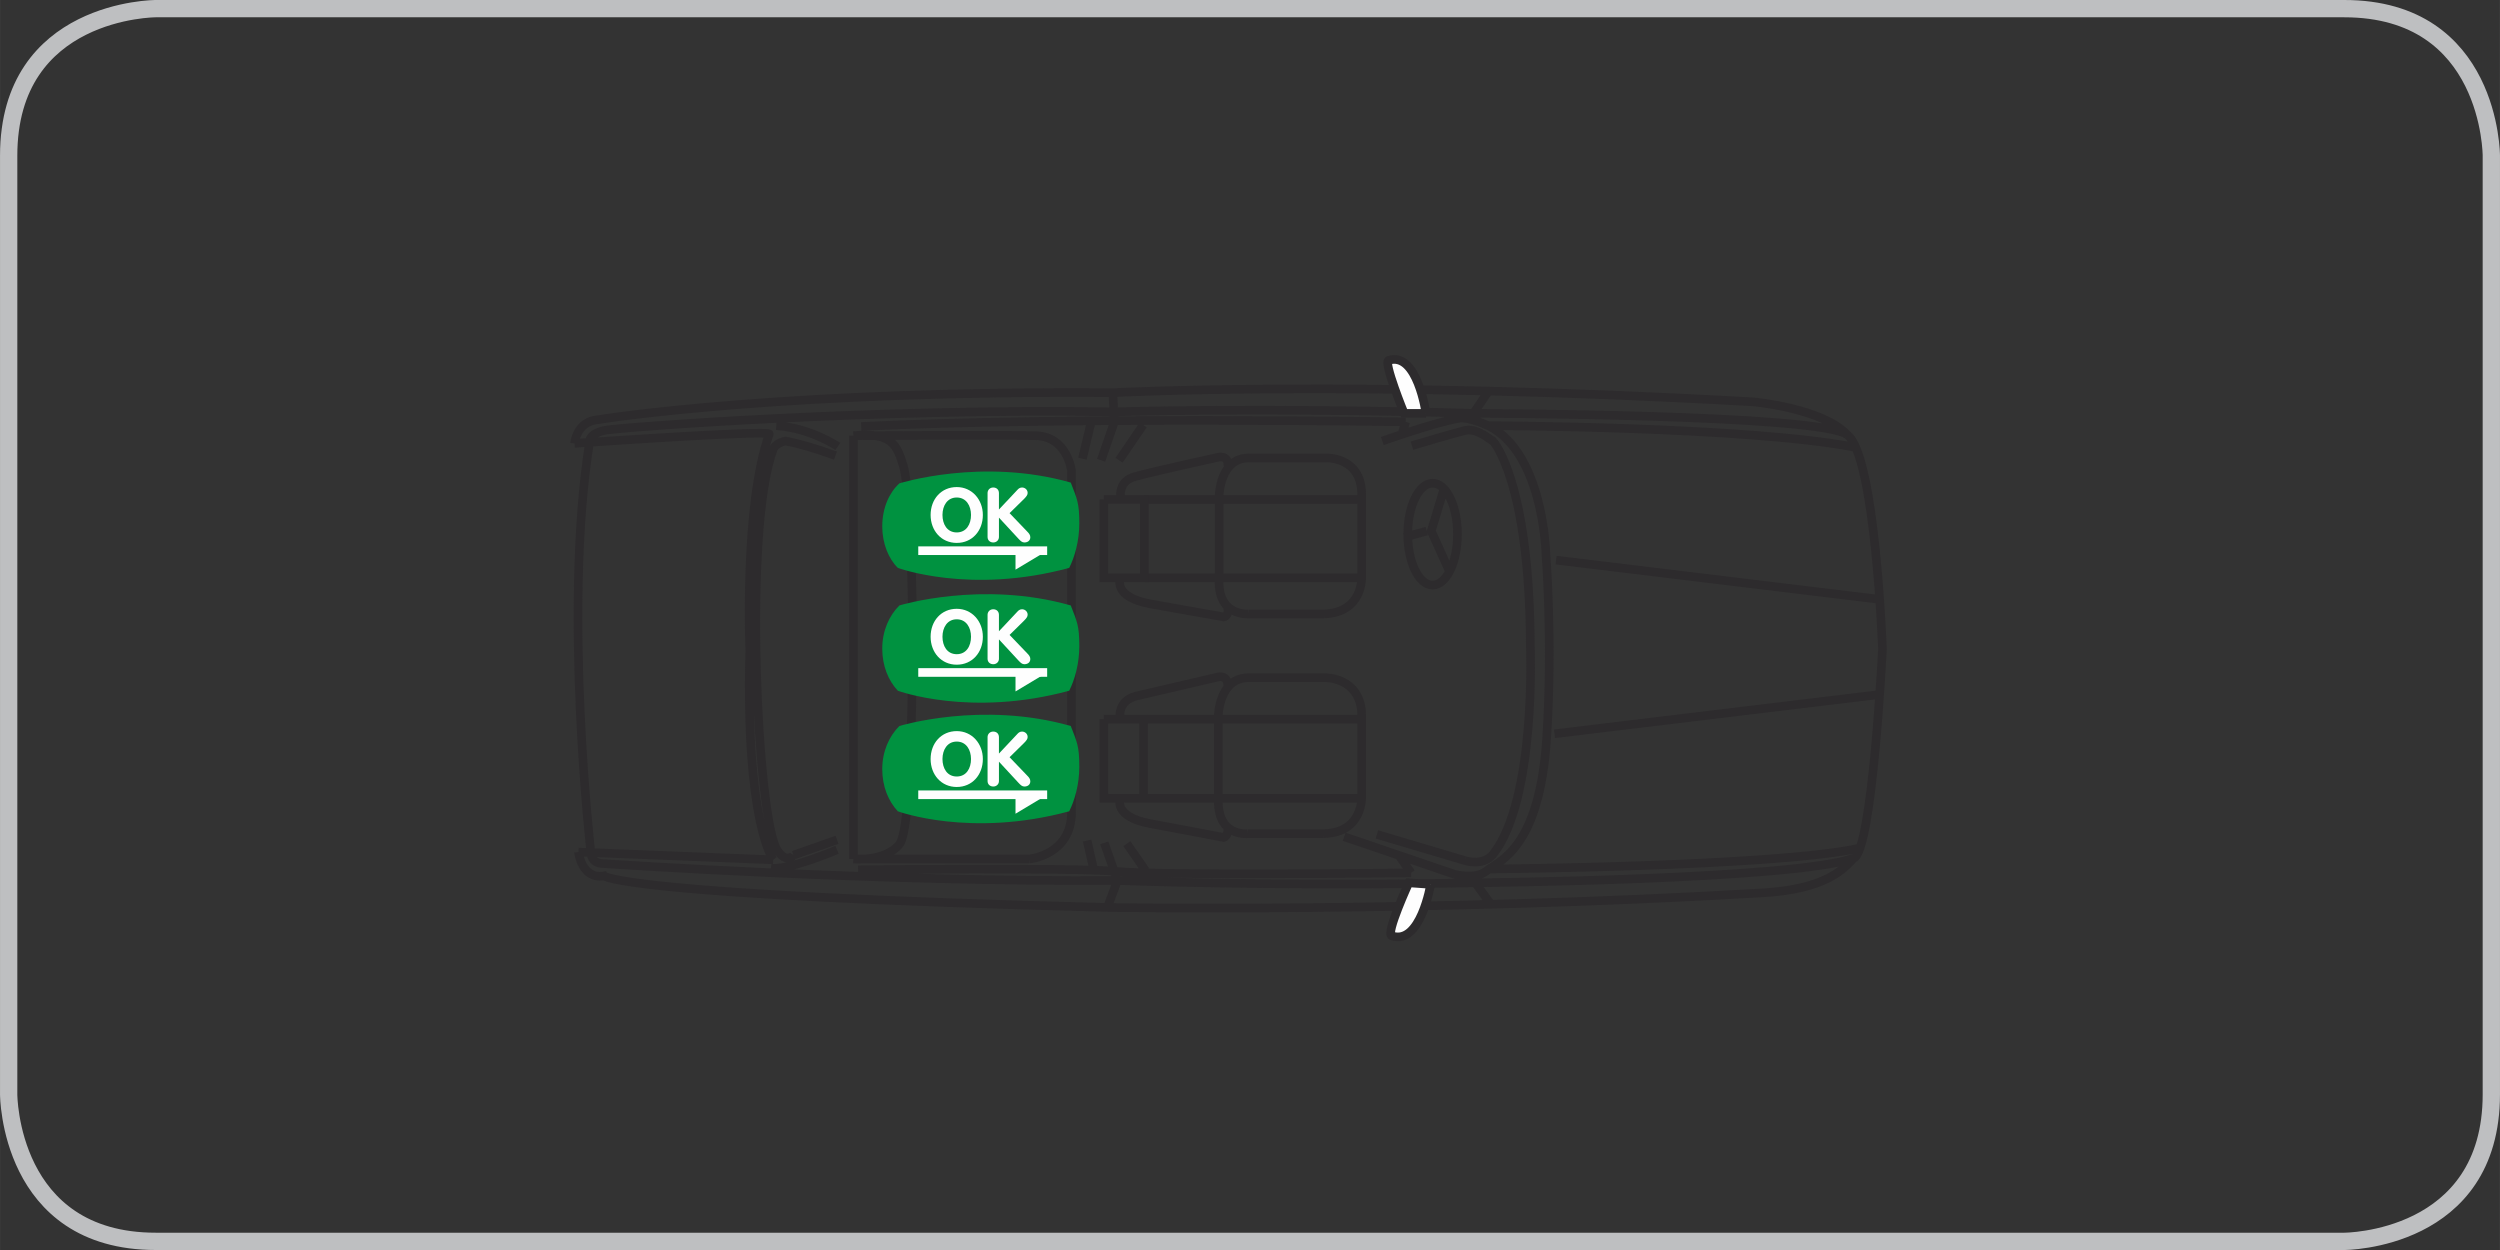 <?xml version="1.0" encoding="UTF-8"?>
<!DOCTYPE svg PUBLIC "-//W3C//DTD SVG 1.1//EN" "http://www.w3.org/Graphics/SVG/1.1/DTD/svg11.dtd">
<!-- Creator: CorelDRAW 2017 -->
<svg xmlns="http://www.w3.org/2000/svg" xml:space="preserve" width="51mm" height="25.5mm" version="1.1" style="shape-rendering:geometricPrecision; text-rendering:geometricPrecision; image-rendering:optimizeQuality; fill-rule:evenodd; clip-rule:evenodd"
viewBox="0 0 16569.83 8285.08"
 xmlns:xlink="http://www.w3.org/1999/xlink">
 <rect x="0" y="0" width="16569.83" height="8285.08" fill="#333333" stroke="none"/>
 <defs>
  <style type="text/css">
   <![CDATA[
    .str2 {stroke:#BEBFC1;stroke-width:114.62;stroke-miterlimit:4}
    .str1 {stroke:#FEFEFE;stroke-width:57.31;stroke-miterlimit:4}
    .str0 {stroke:#2D2B2D;stroke-width:57.31;stroke-miterlimit:4}
    .fil0 {fill:none}
    .fil2 {fill:none;fill-rule:nonzero}
    .fil1 {fill:#FEFEFE;fill-rule:nonzero}
    .fil3 {fill:#009240;fill-rule:nonzero}
   ]]>
  </style>
 </defs>
 <g id="Слой_x0020_1">
  <path class="fil0 str0" d="M7316.23 4766.52l263.17 0 0 524.61 -263.17 0 0 -524.61m2986.92 96.98l2153.07 -259.82m-2142.77 -891.16l2142.77 259.72m-2602.24 -1150.99c0,0 1729.57,5.17 2436.97,142.7m-2416.34 2795.75c0,0 1889.81,-15.27 2447.17,-137.56m-36 66.25c-402.65,142.47 -2509.19,162.87 -2509.19,162.87 -1357.98,25.47 -2369.94,-15.24 -2369.94,-15.24 -1595.35,10.2 -3325.01,-106.92 -3407.54,-112.09 -82.65,0 -82.65,-71.28 -82.65,-71.28 0,0 -185.78,-1604.09 -10.3,-2714.14 0,0 -15.37,-61.21 103.48,-86.65 113.49,-20.4 1791.36,-147.63 3376.51,-122.19 10.3,0 954.97,-30.61 2385.31,10.1 0,0 2302.75,5.17 2472.97,142.7m0 0c186,142.57 232.43,1420.68 232.43,1420.68 0,0 -67.16,1344.33 -191.07,1385.24m-4861 -1848.64c0,0 -46.66,117.26 201.27,163.1 252.93,45.71 485.27,86.42 485.27,86.42 0,0 36.23,-5.04 25.89,-60.85m-56.82 -198.77l0 -544.76m0 0c0,0 5.13,-249.65 196.21,-249.65l511.2 0c0,0 232.21,-10.2 237.37,234.28m0 0l0 554.99m0 0c0,0 10.33,234.38 -248.03,244.45m0 0l-500.54 0m0 0c0,0 -211.7,20.31 -196.21,-239.32m-650.67 -519.32c0,0 -30.83,-122.19 98.31,-152.9 129.08,-35.64 547.19,-127.1 547.19,-127.1 0,0 72.32,-15.5 61.99,60.95m-552.56 738.36l1440.5 0m-1440.5 -519.32l1440.5 0m-1600.39 1985.98c0,0 -46.66,117.13 201.27,162.97 247.8,45.75 485.27,91.59 485.27,91.59 0,0 31.06,-10.2 25.89,-61.08m-61.99 -198.64l0 -550.05m0 0c0,0 5.17,-249.39 201.37,-249.39l505.93 0c0,0 232.34,-5.17 242.63,239.32m0 0l0 549.92m0 0c0,0 10.33,239.45 -252.97,244.36m0 0l-500.73 0m0 0c0,0 -206.57,25.57 -196.24,-234.15m-650.45 -524.61c0,0 -25.89,-117 103.25,-152.54 129.08,-30.61 547.19,-127.46 547.19,-127.46 0,0 67.16,-15.24 61.99,66.38m-557.72 738.23l1445.67 0m-1445.67 -524.61l1445.67 0m-116.09 779.17l733.3 249.65m0 0c0,0 134.22,35.51 206.44,-20.4 92.95,-71.19 356.22,-152.8 402.74,-886.1 41.39,-636.48 -5.13,-1217.14 -5.13,-1217.14 0,0 -15.5,-712.93 -418.37,-865.69 -92.82,-35.64 -139.38,-40.71 -175.48,-30.61 -160.01,30.61 -490.43,147.73 -490.43,147.73m-36.1 2607.21l583.39 173.4m0 0c0,0 118.62,40.68 185.91,-40.9 289.06,-361.51 247.8,-1385.04 247.8,-1385.04 -5.04,-1099.98 -247.8,-1354.67 -247.8,-1354.67 -10.43,0 -98.12,-86.65 -180.74,-71.28 -82.88,20.4 -356.35,101.89 -356.35,101.89m387.28 2851.67l129.08 178.34m-129.08 -3213.38l113.58 -167.91m-6050.98 336.04c0,0 1306.19,-91.82 1290.73,-61.21 -170.34,473.6 -129.18,1430.98 -129.18,1430.98 -30.83,1140.78 154.85,1390.31 154.85,1390.31m0 0l-1290.6 -51.11m0 0c0,0 20.53,183.37 170.44,157.93 0,0 97.99,127.36 3335.25,208.94m0 0l67.03 -178.34 -87.66 -249.62m-3510.86 -2647.89c0,0 10.33,-127.46 128.95,-152.8 113.58,-20.4 1311.45,-198.61 3438.63,-183.24m0 0l10.43 193.35 -87.92 254.79m-123.88 -10.3l56.82 -239.32m185.81 249.62l160.11 -234.38m-371.81 2755.04l46.53 203.68m216.87 -183.41l124.01 178.37m1677.78 -102.02l82.62 117.26m0 0c0,0 -1688.3,20.27 -1961.77,-10.2 -273.82,-25.57 -1703.8,-10.1 -1703.8,-10.1m-139.48 -132.49c0,0 -325.16,137.56 -438.87,122.19m444.04 -2795.75c0,0 -180.64,-122.29 -408.04,-137.53m402.87 2744.97l-289.19 101.66m0 0c0,0 -46.4,61.21 -108.52,-35.54 -128.95,-198.61 -226.94,-2118.47 -25.8,-2653.25 15.6,-45.84 82.75,-55.95 82.75,-55.95 82.62,15.37 191.07,45.84 330.42,96.75m118.65 2673.43l0 -2805.83m0 0c0,0 991.3,-5.04 1208.17,0 211.8,5.04 237.6,234.28 237.6,234.28l0 2261.17c0,284.94 -278.96,310.38 -278.96,310.38m0 0l-1166.81 0m0 0c0,0 206.64,20.53 304.66,-96.72 92.82,-116.93 82.62,-1283.38 87.79,-1303.66 0,-20.31 0,-998.09 -61.89,-1206.93 -41.39,-132.27 -72.22,-223.95 -330.55,-198.51m1683.27 3126.86c0,0 2101.38,35.54 4347.31,-96.85 423.38,-25.54 536.86,-162.97 598.85,-229.12m-4910.06 -3085.92c0,0 1636.74,-86.65 4244.02,60.72 0,0 459.63,41.03 624.68,219.27m-2953.1 -5.17l25.76 -81.48m0 0c0,0 -2276.96,-35.54 -3609.04,30.61"/>
  <path class="fil1" d="M9451.37 2739.81c0,0 -56.86,-412.17 -247.93,-351.41 -36.1,10.33 103.25,351.41 103.25,351.41l144.68 0z"/>
  <path class="fil2 str0" d="M9451.37 2739.81c0,0 -56.86,-412.17 -247.93,-351.41 -36.1,10.33 103.25,351.41 103.25,351.41l144.68 0"/>
  <path class="fil1" d="M9482.36 5861.6c0,0 -67.29,407.23 -258.36,341.11 -41.26,-15.37 113.71,-351.44 113.71,-351.44l144.64 10.33z"/>
  <path class="fil2 str0" d="M9482.36 5861.6c0,0 -67.29,407.23 -258.36,341.11 -41.26,-15.37 113.71,-351.44 113.71,-351.44l144.64 10.33"/>
  <path class="fil3" d="M7096.92 4811.98c-588.65,-168.14 -1135.98,0 -1135.98,0 -67.03,66.25 -113.45,168.04 -113.45,285.16 0,116.93 41.26,213.78 103.29,280.13 0,0 480.01,178.11 1135.85,0 36.23,-71.51 66.93,-178.47 66.93,-295.37 0,-137.66 -15.37,-163.1 -56.63,-269.93z"/>
  <polyline class="fil2 str0" points="7316.23,3310.33 7584.57,3310.33 7584.57,3829.65 7316.23,3829.65 7316.23,3310.33 "/>
  <path class="fil3" d="M7096.92 3198.66c-588.65,-168.04 -1135.98,5.17 -1135.98,5.17 -67.03,61.21 -113.45,162.87 -113.45,285.39 0,111.86 41.26,213.65 103.29,274.73 0,0 480.01,178.34 1135.85,0 36.23,-71.28 66.93,-178.24 66.93,-295.14 0,-137.53 -15.37,-163 -56.63,-270.15z"/>
  <path class="fil3" d="M7096.92 4012.99c-588.65,-168.01 -1135.98,0 -1135.98,0 -67.03,66.15 -113.45,168.17 -113.45,285.29 0,117.03 41.26,213.75 103.29,279.9 0,0 480.01,178.24 1135.85,0 36.23,-71.28 66.93,-178.11 66.93,-295.37 0,-137.53 -15.37,-163 -56.63,-269.83z"/>
  <path class="fil2 str0" d="M9456.5 3519.66l-149.45 41.26m188.18 317.04c91.13,0 164.82,-151.18 164.82,-337.57 0,-186.59 -73.69,-337.76 -164.82,-337.76 -91,0 -164.69,151.18 -164.69,337.76 0,186.39 73.69,337.57 164.69,337.57m74.73 -635.34l-83.66 277.04 119.56 265.34"/>
  <path class="fil1" d="M6341.08 3598.48c103.16,0 173.17,-80.9 173.17,-185.22 0,-102.12 -71.97,-184.96 -173.17,-184.96 -102.47,0 -173.07,80.31 -173.07,184.96 0,104.32 71.06,185.22 173.07,185.22zm0 -69.46c-63.75,0 -94.45,-54.32 -94.45,-115.76 0,-61.08 31.74,-115.76 94.45,-115.76 63.13,0 94.68,54.68 94.68,115.76 0,61.44 -30.61,115.76 -94.68,115.76z"/>
  <path class="fil1" d="M6545.41 3268.58c0,-20.89 15.14,-37.4 37.85,-37.4 21.54,0 37.59,14.1 37.59,37.4l0 108.52 123.88 -131.81c5.49,-6.08 15.14,-14.1 29.11,-14.1 19.14,0 37.27,14.46 37.27,36.13 0,13.06 -8.02,23.72 -24.66,40.35l-95.13 93.51 116.22 121.38c12.15,12.05 21.22,23.04 21.22,38.27 0,23.62 -18.68,34.73 -39.31,34.73 -14.56,0 -24.07,-8.58 -38.27,-23.72l-130.32 -140.88 0 128.14c0,19.72 -15.04,36.45 -37.59,36.45 -21.67,0 -37.85,-14.2 -37.85,-36.45l0 -290.52z"/>
  <line class="fil2 str1" x1="6086.13" y1="3650.07" x2="6940.49" y2= "3650.07" />
  <polygon class="fil1" points="6730.73,3775.78 6730.73,3650.04 6940.49,3650.04 "/>
  <path class="fil1" d="M6341.08 4405.63c103.16,0 173.17,-81.06 173.17,-185.22 0,-102.25 -71.97,-185.22 -173.17,-185.22 -102.47,0 -173.07,80.44 -173.07,185.22 0,104.16 71.06,185.22 173.07,185.22zm0 -69.59c-63.75,0 -94.45,-54.32 -94.45,-115.63 0,-60.98 31.74,-115.66 94.45,-115.66 63.13,0 94.68,54.68 94.68,115.66 0,61.31 -30.61,115.63 -94.68,115.63z"/>
  <path class="fil1" d="M6545.41 4075.56c0,-20.73 15.14,-37.36 37.85,-37.36 21.54,0 37.59,14.1 37.59,37.36l0 108.45 123.88 -131.71c5.49,-6.08 15.14,-14.1 29.11,-14.1 19.14,0 37.27,14.56 37.27,36.23 0,13.06 -8.02,23.62 -24.66,40.22l-95.13 93.77 116.22 121.15c12.15,12.15 21.22,23.26 21.22,38.18 0,23.82 -18.68,34.7 -39.31,34.7 -14.56,0 -24.07,-8.48 -38.27,-23.49l-130.32 -140.97 0 128.37c0,19.59 -15.04,36.1 -37.59,36.1 -21.67,0 -37.85,-13.97 -37.85,-36.1l0 -290.78z"/>
  <line class="fil2 str1" x1="6086.13" y1="4457.19" x2="6940.49" y2= "4457.19" />
  <polygon class="fil1" points="6730.73,4582.89 6730.73,4457.16 6940.49,4457.16 "/>
  <path class="fil1" d="M6341.08 5216.18c103.16,0 173.17,-81.06 173.17,-185.22 0,-102.25 -71.97,-185.13 -173.17,-185.13 -102.47,0 -173.07,80.48 -173.07,185.13 0,104.16 71.06,185.22 173.07,185.22zm0 -69.46c-63.75,0 -94.45,-54.45 -94.45,-115.76 0,-60.98 31.74,-115.76 94.45,-115.76 63.13,0 94.68,54.78 94.68,115.76 0,61.31 -30.61,115.76 -94.68,115.76z"/>
  <path class="fil1" d="M6545.41 4886.12c0,-20.73 15.14,-37.23 37.85,-37.23 21.54,0 37.59,13.97 37.59,37.23l0 108.55 123.88 -131.81c5.49,-6.08 15.14,-13.97 29.11,-13.97 19.14,0 37.27,14.56 37.27,36.1 0,13.19 -8.02,23.72 -24.66,40.35l-95.13 93.54 116.22 121.25c12.15,12.02 21.22,23.17 21.22,38.27 0,23.72 -18.68,34.73 -39.31,34.73 -14.56,0 -24.07,-8.58 -38.27,-23.72l-130.32 -140.88 0 128.37c0,19.72 -15.04,36.23 -37.59,36.23 -21.67,0 -37.85,-14.2 -37.85,-36.23l0 -290.78z"/>
  <line class="fil2 str1" x1="6086.13" y1="5267.75" x2="6940.49" y2= "5267.75" />
  <polygon class="fil1" points="6730.73,5393.45 6730.73,5267.71 6940.49,5267.71 "/>
  <path class="fil2 str2" d="M1032.01 57.31c0,0 -974.7,0 -974.7,974.7l0 6221.06c0,0 0,974.7 974.7,974.7l14505.82 0c0,0 974.7,0 974.7,-974.7l0 -6221.06c0,0 0,-974.7 -974.7,-974.7l-14505.82 0z"/>
 </g>
</svg>
